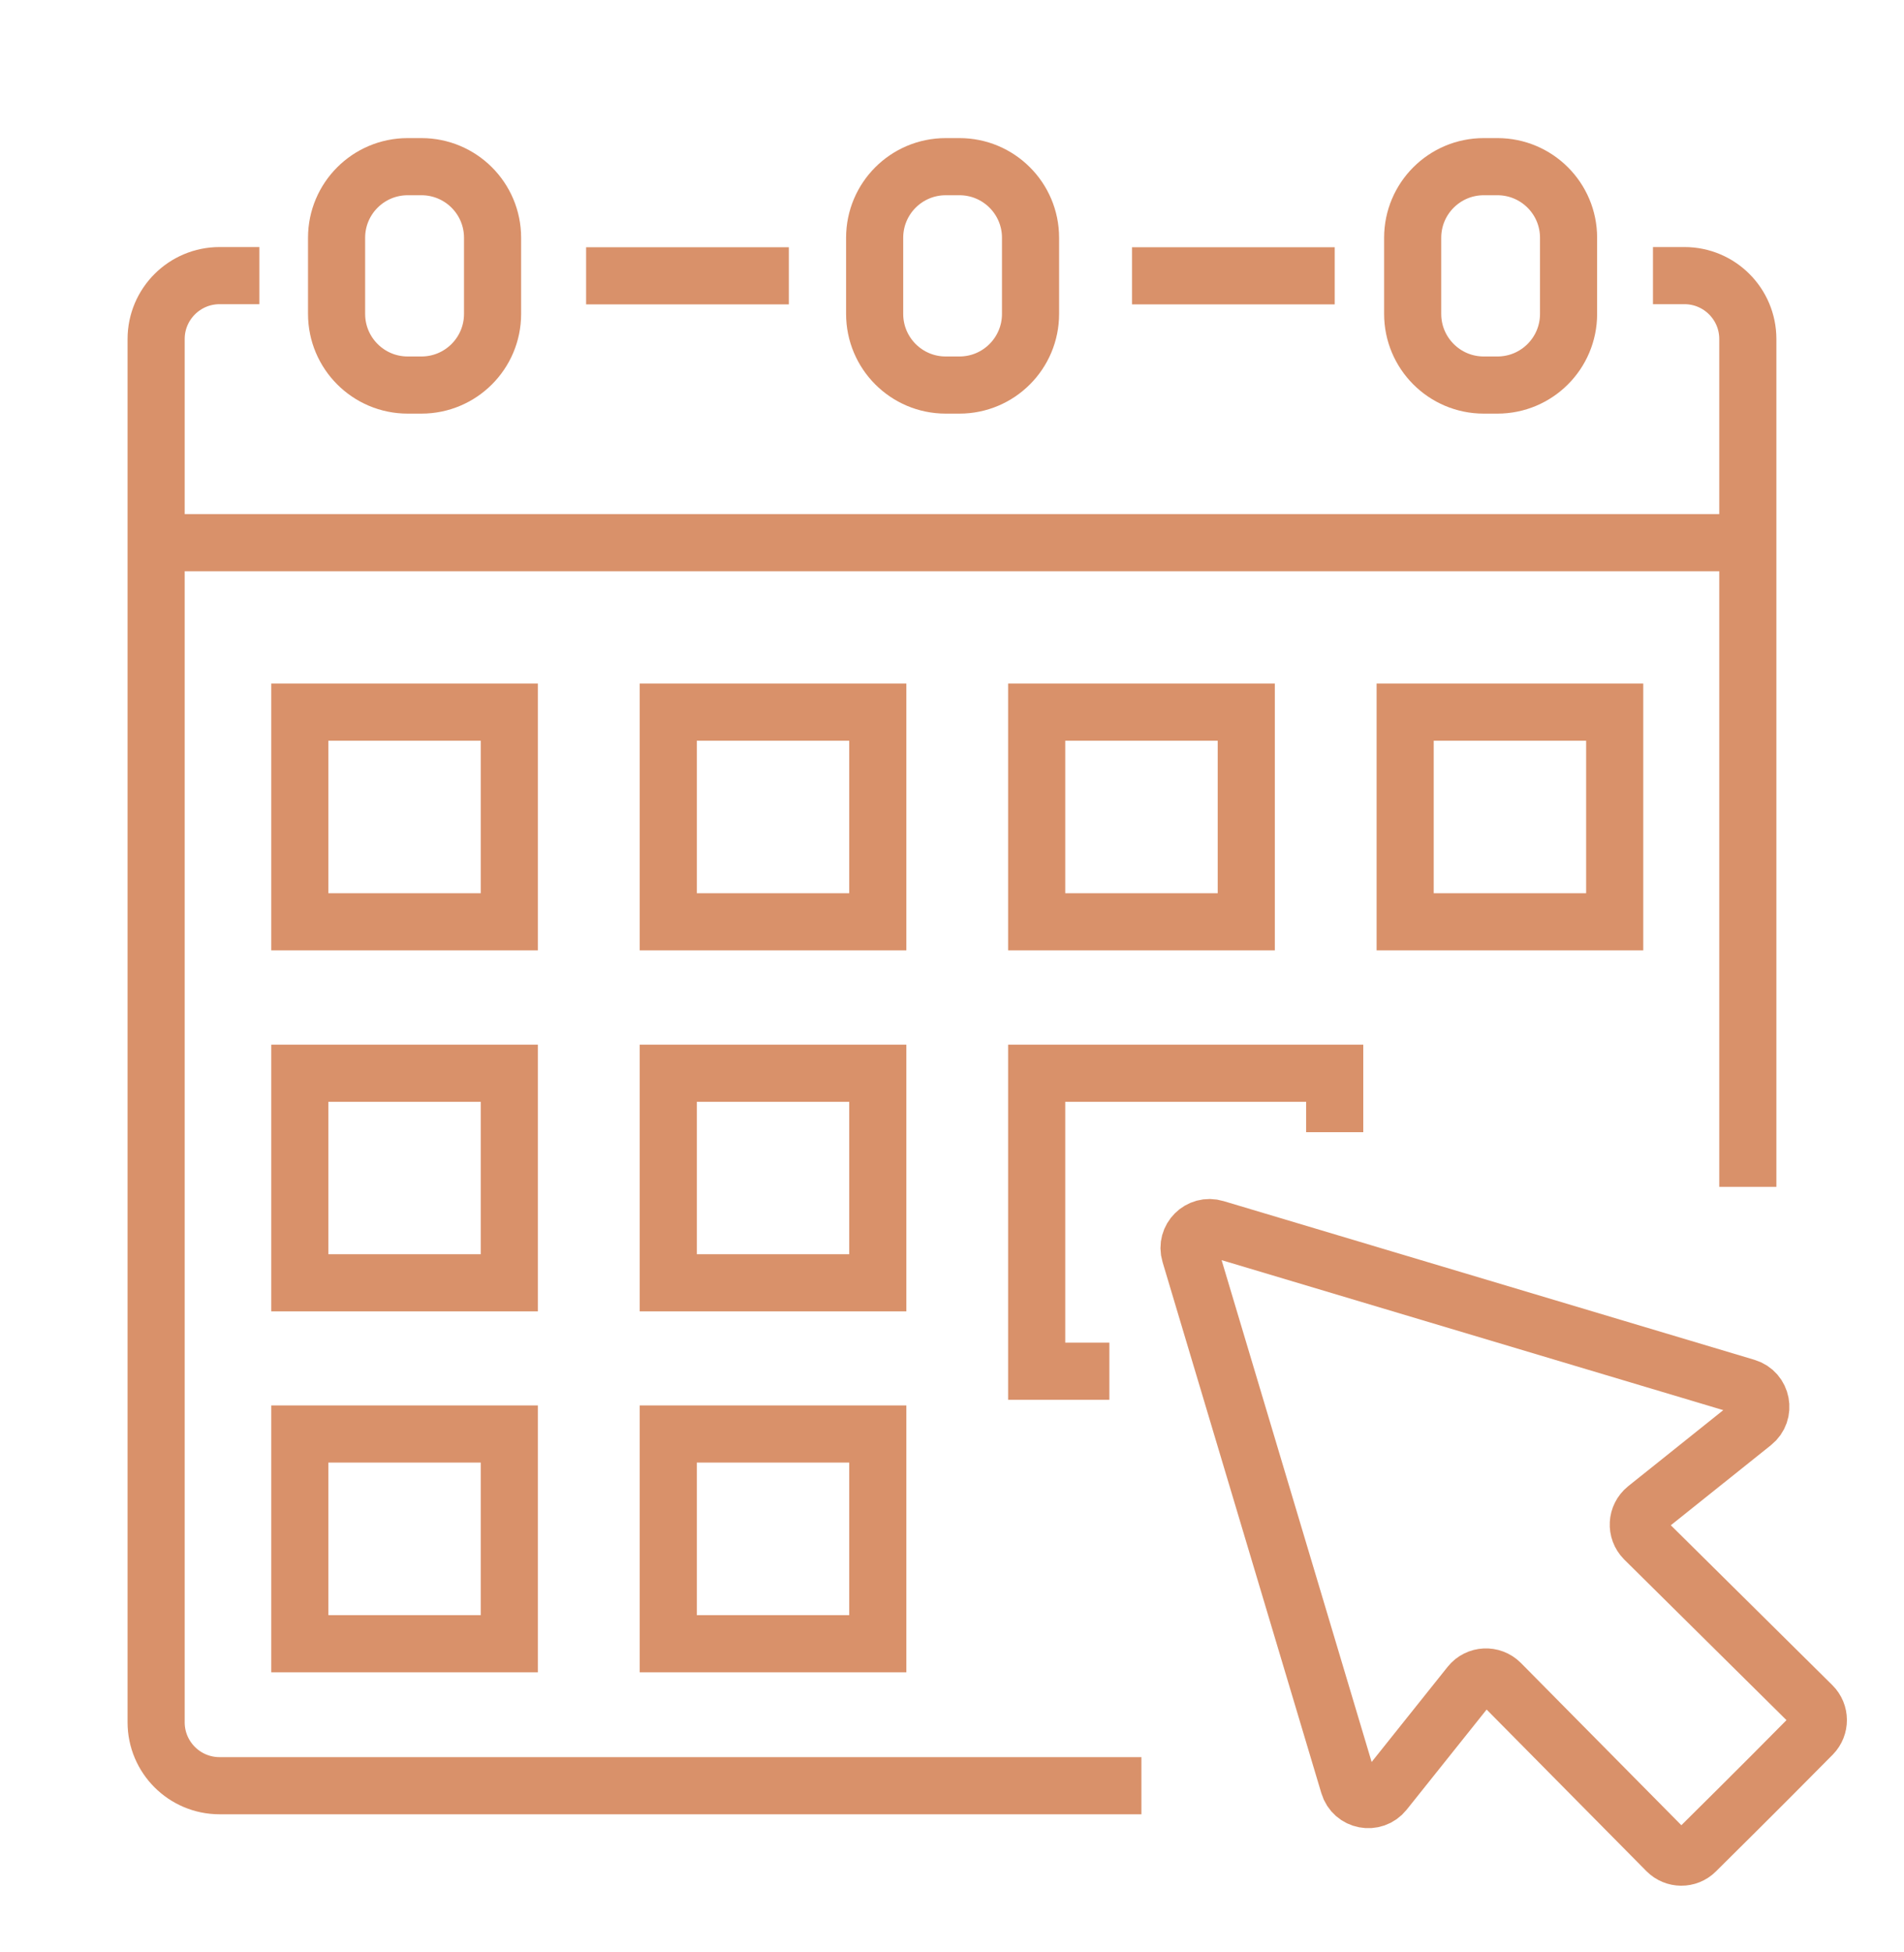 <?xml version="1.0" encoding="utf-8"?>
<!-- Generator: Adobe Illustrator 16.0.0, SVG Export Plug-In . SVG Version: 6.00 Build 0)  -->
<!DOCTYPE svg PUBLIC "-//W3C//DTD SVG 1.1//EN" "http://www.w3.org/Graphics/SVG/1.1/DTD/svg11.dtd">
<svg version="1.1" id="Calque_1" xmlns="http://www.w3.org/2000/svg" xmlns:xlink="http://www.w3.org/1999/xlink" x="0px" y="0px"
	 width="40px" height="41px" viewBox="0 0 40 41" enable-background="new 0 0 40 41" xml:space="preserve">
<g>
	<g>
		<line fill="none" stroke="#D9916A" stroke-width="1.2" stroke-miterlimit="10" x1="3.281" y1="11.396" x2="36.719" y2="11.396"/>
		<g>
			
				<rect x="6.299" y="14.955" fill="none" stroke="#D9916A" stroke-width="1.2" stroke-miterlimit="10" width="4.401" height="4.403"/>
			
				<rect x="14.039" y="14.955" fill="none" stroke="#D9916A" stroke-width="1.2" stroke-miterlimit="10" width="4.402" height="4.403"/>
			
				<rect x="21.779" y="14.955" fill="none" stroke="#D9916A" stroke-width="1.2" stroke-miterlimit="10" width="4.403" height="4.403"/>
			
				<rect x="29.52" y="14.955" fill="none" stroke="#D9916A" stroke-width="1.2" stroke-miterlimit="10" width="4.402" height="4.403"/>
		</g>
		<g>
			
				<rect x="6.299" y="22.538" fill="none" stroke="#D9916A" stroke-width="1.2" stroke-miterlimit="10" width="4.401" height="4.401"/>
			
				<rect x="14.039" y="22.538" fill="none" stroke="#D9916A" stroke-width="1.2" stroke-miterlimit="10" width="4.402" height="4.401"/>
			<polyline fill="none" stroke="#D9916A" stroke-width="1.2" stroke-miterlimit="10" points="23.306,28.796 21.779,28.796 
				21.779,22.538 28.04,22.538 28.04,23.776 			"/>
		</g>
		<path fill="none" stroke="#D9916A" stroke-width="1.2" stroke-miterlimit="10" d="M23.979,37.5H4.613
			c-0.736,0-1.333-0.597-1.333-1.331V7.12c0-0.735,0.597-1.332,1.333-1.332h0.836"/>
		<path fill="none" stroke="#D9916A" stroke-width="1.2" stroke-miterlimit="10" d="M34.726,5.788h0.662
			c0.736,0,1.331,0.597,1.331,1.332v17.804"/>
		<g>
			
				<rect x="6.299" y="30.114" fill="none" stroke="#D9916A" stroke-width="1.2" stroke-miterlimit="10" width="4.401" height="4.404"/>
			
				<rect x="14.039" y="30.114" fill="none" stroke="#D9916A" stroke-width="1.2" stroke-miterlimit="10" width="4.402" height="4.404"/>
		</g>
		<path fill="none" stroke="#D9916A" stroke-width="1.2" stroke-miterlimit="10" d="M8.854,8.086H8.565
			c-0.825,0-1.494-0.669-1.494-1.494V4.993c0-0.825,0.669-1.493,1.494-1.493h0.289c0.825,0,1.494,0.668,1.494,1.493v1.599
			C10.348,7.417,9.679,8.086,8.854,8.086z"/>
		<path fill="none" stroke="#D9916A" stroke-width="1.2" stroke-miterlimit="10" d="M20.157,8.086h-0.289
			c-0.825,0-1.493-0.669-1.493-1.494V4.993c0-0.825,0.668-1.493,1.493-1.493h0.289c0.824,0,1.493,0.668,1.493,1.493v1.599
			C21.65,7.417,20.981,8.086,20.157,8.086z"/>
		<path fill="none" stroke="#D9916A" stroke-width="1.2" stroke-miterlimit="10" d="M31.459,8.086h-0.288
			c-0.824,0-1.493-0.669-1.493-1.494V4.993c0-0.825,0.669-1.493,1.493-1.493h0.288c0.825,0,1.494,0.668,1.494,1.493v1.599
			C32.953,7.417,32.284,8.086,31.459,8.086z"/>
		<line fill="none" stroke="#D9916A" stroke-width="1.2" stroke-miterlimit="10" x1="12.313" y1="5.792" x2="16.572" y2="5.792"/>
		<line fill="none" stroke="#D9916A" stroke-width="1.2" stroke-miterlimit="10" x1="23.782" y1="5.792" x2="28.04" y2="5.792"/>
	</g>
	<path fill="none" stroke="#D9916A" stroke-width="1.2" stroke-miterlimit="10" d="M36.83,29.88l-2.251,1.8
		c-0.2,0.163-0.217,0.459-0.034,0.644l3.528,3.491c0.169,0.168,0.17,0.44,0.004,0.61l-0.892,0.898l-0.66,0.659l-0.9,0.893
		c-0.169,0.169-0.442,0.165-0.609-0.002l-3.491-3.529c-0.182-0.182-0.482-0.168-0.643,0.033l-1.799,2.252
		c-0.217,0.271-0.649,0.19-0.749-0.145L24.998,26.33c-0.098-0.325,0.207-0.632,0.536-0.532l11.152,3.333
		C37.018,29.23,37.102,29.664,36.83,29.88z"/>
</g>
</svg>
